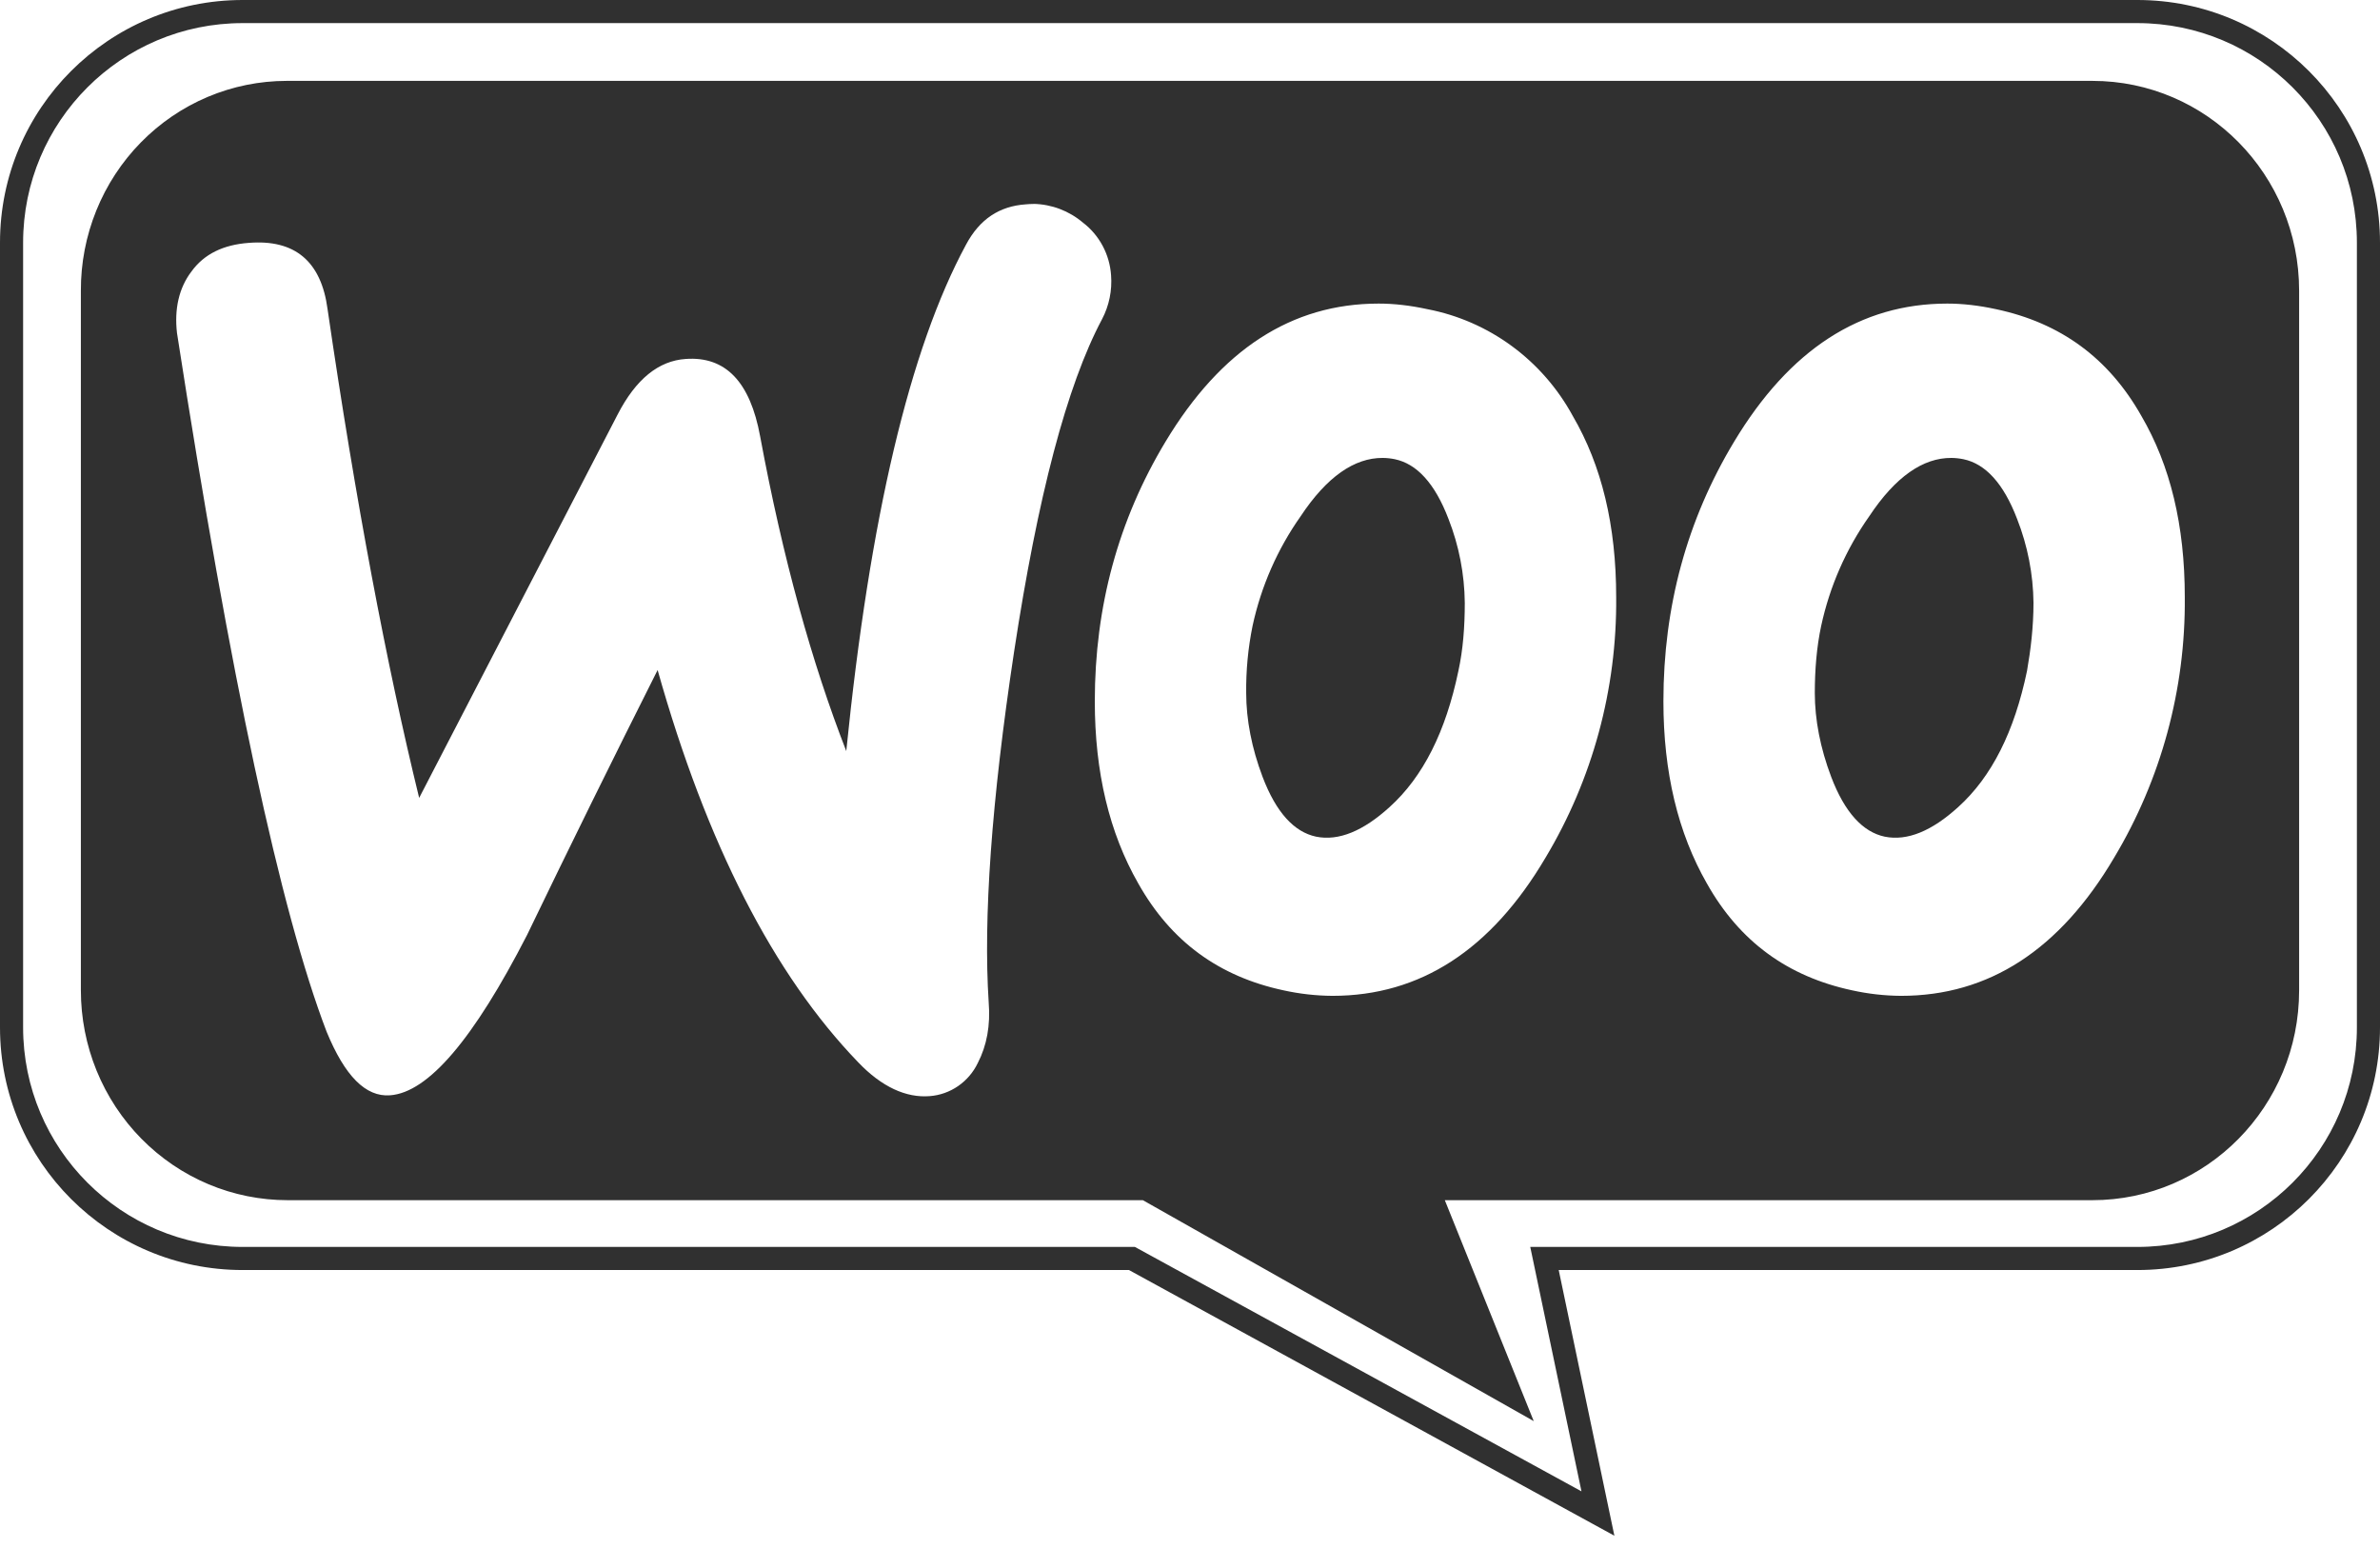 <svg width="103" height="67" viewBox="0 0 103 67" fill="none" xmlns="http://www.w3.org/2000/svg">
<path fill-rule="evenodd" clip-rule="evenodd" d="M1 10.5C1 5.253 5.253 1 10.5 1H92.5C97.747 1 102 5.253 102 10.5V44.462C102 49.709 97.747 53.962 92.5 53.962H66.841H66.225L66.352 54.565L68.442 64.54L49.227 54.023L49.115 53.962H48.987H10.5C5.253 53.962 1 49.709 1 44.462V10.5ZM10.5 0C4.701 0 0 4.701 0 10.5V44.462C0 50.261 4.701 54.962 10.5 54.962H48.859L68.914 65.939L69.866 66.46L69.643 65.397L67.457 54.962H92.5C98.299 54.962 103 50.261 103 44.462V10.5C103 4.701 98.299 0 92.5 0H10.5ZM8.99 4.193C10.074 3.736 11.235 3.501 12.408 3.5H90.552C95.5 3.5 99.5 7.564 99.5 12.582V42.857C99.5 47.879 95.496 51.939 90.552 51.939H62.528L66.376 61.5L49.46 51.939H12.448C11.273 51.939 10.109 51.705 9.023 51.249C7.937 50.792 6.951 50.123 6.12 49.28C5.289 48.437 4.63 47.435 4.18 46.333C3.731 45.231 3.5 44.05 3.5 42.857V12.582C3.495 11.391 3.722 10.212 4.168 9.11C4.613 8.009 5.269 7.007 6.096 6.164C6.924 5.32 7.907 4.65 8.99 4.193ZM46.868 9.635C46.266 9.125 45.512 8.839 44.728 8.823L44.732 8.827C44.62 8.826 44.508 8.832 44.396 8.843C43.256 8.92 42.396 9.48 41.804 10.593C39.372 15.095 37.644 22.387 36.624 32.504C35.136 28.68 33.88 24.177 32.896 18.879C32.464 16.528 31.404 15.412 29.68 15.534C28.5 15.611 27.52 16.41 26.736 17.925L18.14 34.53C16.728 28.757 15.392 21.705 14.176 13.378C13.9 11.307 12.76 10.349 10.76 10.511C9.664 10.593 8.836 10.991 8.288 11.746C7.74 12.464 7.54 13.378 7.66 14.413C9.976 29.354 12.136 39.43 14.136 44.651C14.924 46.564 15.824 47.481 16.884 47.4C18.532 47.278 20.496 44.972 22.808 40.466C24.66 36.626 26.544 32.803 28.46 28.996C30.58 36.523 33.484 42.179 37.136 45.967C38.156 47.039 39.216 47.518 40.236 47.436C40.676 47.403 41.099 47.252 41.464 47.001C41.829 46.749 42.123 46.406 42.316 46.003C42.708 45.244 42.868 44.371 42.788 43.377C42.552 39.751 42.904 34.692 43.888 28.197C44.908 21.506 46.164 16.687 47.692 13.816C48 13.232 48.136 12.569 48.084 11.908C48.053 11.463 47.929 11.03 47.719 10.637C47.509 10.245 47.219 9.903 46.868 9.635ZM61.784 13.382C61.036 13.219 60.332 13.138 59.664 13.138C55.896 13.138 52.836 15.132 50.44 19.114C48.4 22.5 47.38 26.248 47.38 30.348C47.38 33.417 48.008 36.044 49.264 38.237C50.676 40.746 52.756 42.26 55.544 42.857C56.241 43.011 56.951 43.091 57.664 43.096C61.468 43.096 64.532 41.103 66.884 37.12C68.92 33.725 69.98 29.82 69.944 25.846C69.944 22.74 69.32 20.15 68.064 17.998C67.416 16.808 66.517 15.777 65.431 14.979C64.346 14.181 63.101 13.636 61.784 13.382ZM86.392 13.382C85.644 13.219 84.94 13.138 84.272 13.138C80.504 13.138 77.444 15.132 75.048 19.114C73.008 22.5 71.988 26.248 71.988 30.348C71.988 33.417 72.616 36.044 73.872 38.237C75.284 40.746 77.364 42.26 80.152 42.857C80.849 43.011 81.559 43.091 82.272 43.096C86.076 43.096 89.14 41.103 91.492 37.12C93.528 33.725 94.588 29.82 94.552 25.846C94.552 22.74 93.928 20.15 92.672 17.998C91.256 15.493 89.176 13.975 86.392 13.382ZM56.288 22.342C57.42 20.633 58.616 19.809 59.844 19.817C60.02 19.819 60.196 19.838 60.368 19.874C61.312 20.073 62.096 20.909 62.688 22.46C63.14 23.614 63.379 24.843 63.392 26.085C63.392 27.125 63.316 28.119 63.116 29.033C62.568 31.664 61.588 33.617 60.136 34.928C58.996 35.963 57.936 36.406 56.956 36.207C56.012 36.008 55.228 35.167 54.64 33.617C54.172 32.382 53.932 31.144 53.932 29.991C53.921 29.015 54.013 28.04 54.208 27.084C54.577 25.377 55.285 23.763 56.288 22.342ZM80.896 22.342C82.028 20.633 83.224 19.809 84.452 19.817C84.628 19.819 84.803 19.838 84.976 19.874C85.92 20.073 86.704 20.909 87.296 22.46C87.749 23.614 87.99 24.843 88.004 26.085C88.004 27.125 87.884 28.119 87.724 29.033C87.176 31.664 86.196 33.617 84.744 34.928C83.604 35.963 82.544 36.406 81.564 36.207C80.624 36.008 79.836 35.167 79.248 33.617C78.78 32.382 78.54 31.144 78.54 29.991C78.54 28.992 78.62 27.998 78.816 27.084C79.185 25.377 79.893 23.763 80.896 22.342Z" fill="#303030"/>
</svg>
